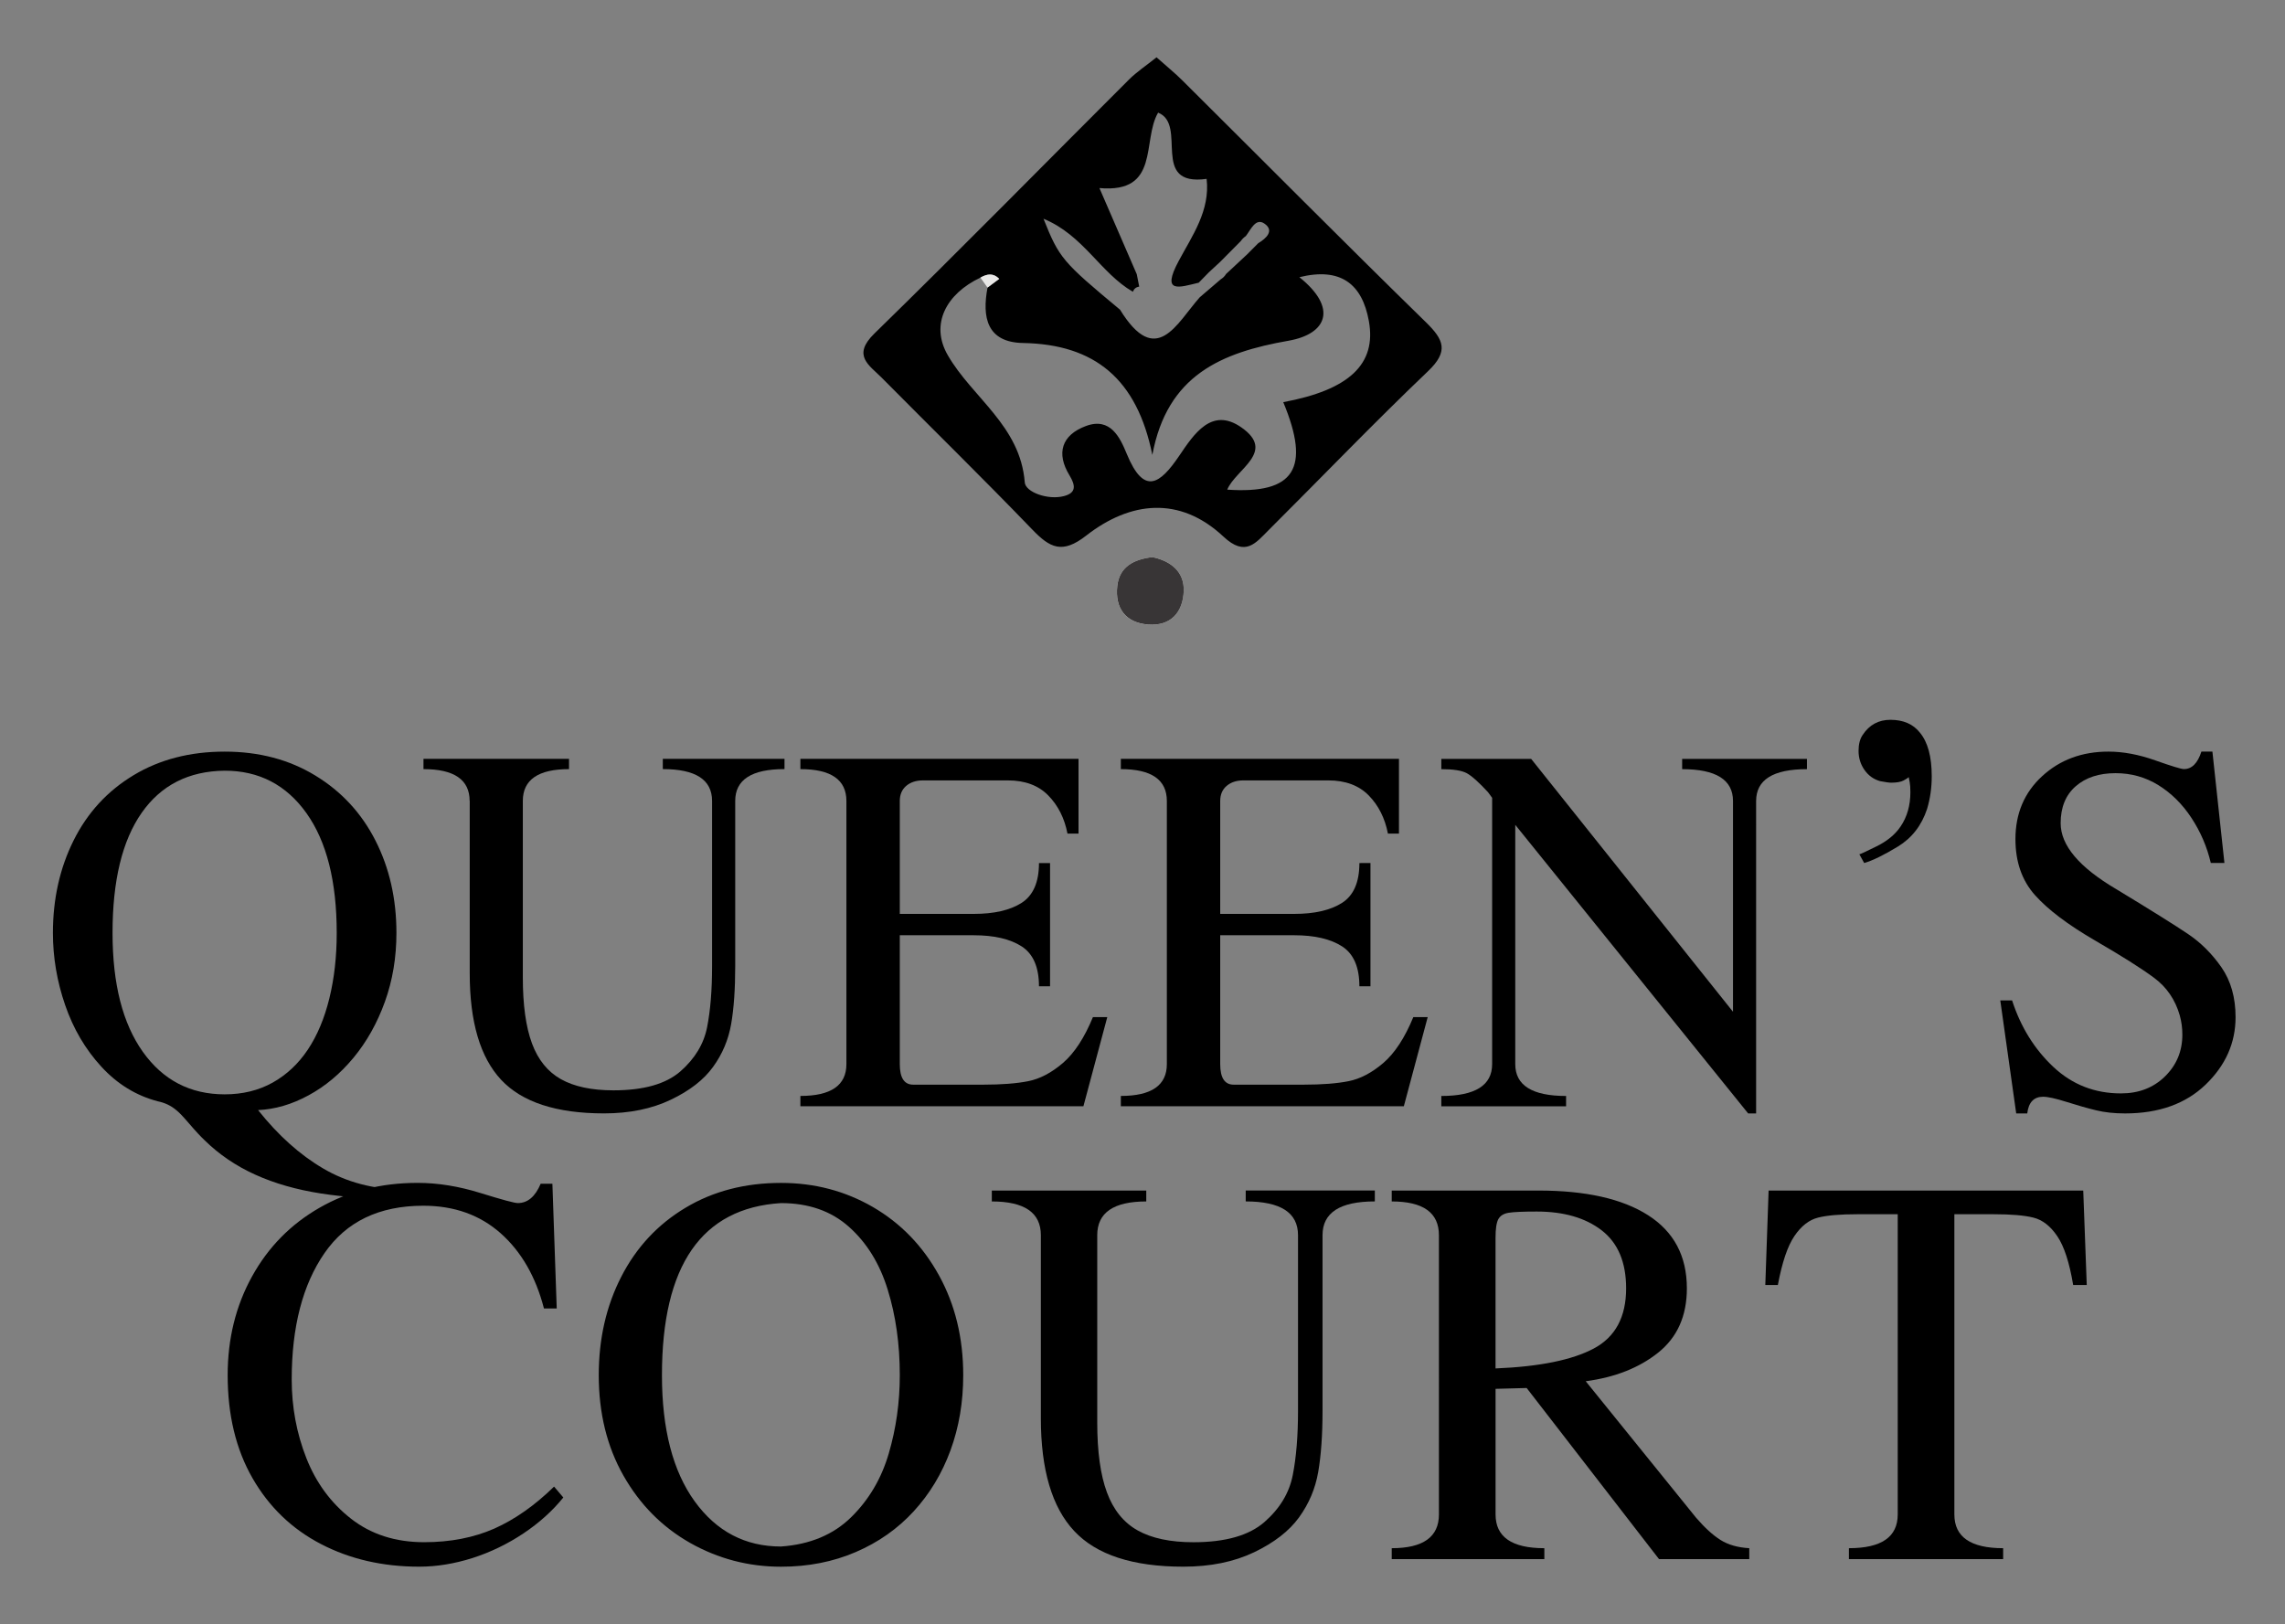 <?xml version="1.0" encoding="utf-8"?>
<!-- Generator: Adobe Illustrator 16.0.0, SVG Export Plug-In . SVG Version: 6.00 Build 0)  -->
<!DOCTYPE svg PUBLIC "-//W3C//DTD SVG 1.1//EN" "http://www.w3.org/Graphics/SVG/1.1/DTD/svg11.dtd">
<svg version="1.1" id="Layer_1" xmlns="http://www.w3.org/2000/svg" xmlns:xlink="http://www.w3.org/1999/xlink" x="0px" y="0px"
	 width="77.375px" height="55px" viewBox="-37.917 0 77.375 55" enable-background="new -37.917 0 77.375 55" xml:space="preserve">
<rect x="-37.917" y="0" width="77.375" height="55" fill="#808080" stroke="none"/>
<g>
	<g>
		<path d="M-24.255,40.611c-1.033,0-1.966-0.064-2.796-0.193c-0.83-0.129-1.572-0.342-2.225-0.638
			c-0.652-0.296-1.222-0.683-1.708-1.16c-0.135-0.127-0.309-0.313-0.52-0.56c-0.21-0.245-0.358-0.4-0.446-0.466
			c-0.175-0.149-0.382-0.248-0.618-0.296c-0.735-0.192-1.375-0.583-1.916-1.173c-0.542-0.589-0.95-1.284-1.227-2.088
			c-0.276-0.801-0.414-1.615-0.414-2.443c0-1.153,0.234-2.198,0.703-3.137c0.468-0.938,1.145-1.672,2.028-2.204
			c0.882-0.532,1.911-0.799,3.086-0.799c1.16,0,2.183,0.27,3.068,0.81c0.885,0.538,1.565,1.273,2.038,2.204
			c0.473,0.931,0.709,1.973,0.709,3.126c0,0.831-0.13,1.609-0.391,2.333c-0.261,0.723-0.615,1.354-1.064,1.896
			c-0.449,0.542-0.957,0.966-1.521,1.271c-0.565,0.308-1.135,0.474-1.709,0.5c0.68,0.855,1.414,1.514,2.206,1.978
			c0.79,0.465,1.696,0.704,2.716,0.718V40.611z M-34.106,31.595c0,1.722,0.341,3.063,1.025,4.025
			c0.684,0.961,1.607,1.441,2.774,1.441c0.604,0,1.144-0.132,1.62-0.396c0.475-0.266,0.873-0.638,1.193-1.118
			c0.32-0.479,0.563-1.058,0.729-1.734c0.167-0.678,0.25-1.417,0.25-2.218c0-1.744-0.341-3.097-1.025-4.057
			c-0.684-0.959-1.607-1.438-2.767-1.438c-1.219,0.013-2.157,0.489-2.814,1.429C-33.778,28.469-34.106,29.824-34.106,31.595z"/>
		<path d="M-22.014,27.125c0-0.718-0.521-1.078-1.563-1.078v-0.348h4.928v0.348c-1.042,0-1.564,0.36-1.564,1.078V33.1
			c0,0.933,0.103,1.677,0.309,2.234c0.206,0.557,0.533,0.961,0.979,1.212c0.447,0.252,1.041,0.379,1.782,0.379
			c1.021,0,1.777-0.215,2.268-0.644c0.49-0.43,0.792-0.931,0.903-1.499c0.112-0.569,0.167-1.255,0.167-2.058v-5.6
			c0-0.718-0.556-1.078-1.668-1.078v-0.348h4.121v0.348c-1.113,0-1.669,0.36-1.669,1.078v5.6c0,0.776-0.046,1.428-0.138,1.959
			c-0.093,0.529-0.296,1.014-0.612,1.448c-0.314,0.437-0.793,0.808-1.435,1.114c-0.642,0.307-1.395,0.461-2.257,0.461
			c-1.613,0-2.774-0.379-3.484-1.137c-0.709-0.758-1.064-1.959-1.064-3.604V27.125z"/>
		<path d="M-10.814,37.464v-0.349c1.039,0,1.558-0.359,1.558-1.078v-8.912c0-0.718-0.52-1.078-1.558-1.078v-0.348h9.418v2.531H-1.77
			c-0.101-0.522-0.318-0.952-0.651-1.292c-0.332-0.339-0.788-0.509-1.367-0.509h-2.878c-0.228,0-0.416,0.061-0.562,0.183
			c-0.146,0.124-0.22,0.293-0.22,0.514v3.824h2.504c0.688,0,1.228-0.124,1.62-0.373c0.392-0.251,0.589-0.699,0.589-1.349h0.375
			v4.174h-0.375c0-0.648-0.196-1.099-0.585-1.351c-0.39-0.252-0.931-0.378-1.624-0.378h-2.504v4.364c0,0.465,0.15,0.696,0.454,0.696
			h2.373c0.617,0,1.125-0.039,1.522-0.118c0.396-0.078,0.789-0.285,1.176-0.617c0.388-0.334,0.726-0.851,1.015-1.552h0.486
			l-0.808,3.018H-10.814z"/>
		<path d="M0.037,37.464v-0.349c1.039,0,1.558-0.359,1.558-1.078v-8.912c0-0.718-0.519-1.078-1.558-1.078v-0.348h9.418v2.531H9.081
			c-0.101-0.522-0.318-0.952-0.65-1.292c-0.333-0.339-0.79-0.509-1.368-0.509H4.184c-0.228,0-0.415,0.061-0.561,0.183
			c-0.147,0.124-0.221,0.293-0.221,0.514v3.824h2.504c0.688,0,1.229-0.124,1.621-0.373c0.392-0.251,0.588-0.699,0.588-1.349H8.49
			v4.174H8.115c0-0.648-0.195-1.099-0.584-1.351c-0.391-0.252-0.932-0.378-1.624-0.378H3.402v4.364c0,0.465,0.152,0.696,0.454,0.696
			h2.372c0.618,0,1.125-0.039,1.521-0.118c0.396-0.078,0.789-0.285,1.177-0.617c0.388-0.334,0.726-0.851,1.015-1.552h0.487
			L9.62,37.464H0.037z"/>
		<path d="M21.549,37.707h-0.27l-7.886-9.773v8.104c0,0.719,0.573,1.078,1.721,1.078v0.349h-4.225v-0.349
			c1.147,0,1.721-0.359,1.721-1.078v-9.019l-0.138-0.189c-0.311-0.337-0.552-0.553-0.719-0.644
			c-0.169-0.092-0.457-0.138-0.864-0.138v-0.348h3.042l6.835,8.564v-7.138c0-0.718-0.575-1.078-1.722-1.078v-0.348h4.226v0.348
			c-1.148,0-1.721,0.36-1.721,1.078V37.707z"/>
		<path d="M26.715,26.316c-0.026,0.03-0.085,0.07-0.177,0.118c-0.093,0.048-0.23,0.072-0.415,0.072c-0.075,0-0.2-0.018-0.375-0.052
			c-0.219-0.061-0.395-0.188-0.529-0.378c-0.133-0.19-0.201-0.407-0.201-0.647c0-0.224,0.046-0.404,0.139-0.539
			c0.223-0.341,0.536-0.513,0.939-0.513c0.438,0,0.771,0.145,0.999,0.434c0.267,0.32,0.401,0.813,0.401,1.478
			c0,0.386-0.052,0.754-0.157,1.104c-0.185,0.562-0.515,0.987-0.989,1.276c-0.476,0.289-0.856,0.475-1.141,0.558l-0.164-0.296
			c0.026,0,0.213-0.085,0.558-0.257c0.373-0.179,0.653-0.408,0.841-0.688c0.219-0.324,0.329-0.711,0.329-1.157
			c0-0.144-0.008-0.257-0.023-0.339C26.735,26.409,26.723,26.352,26.715,26.316z"/>
		<path d="M29.817,33.881h0.4c0.293,0.903,0.759,1.652,1.397,2.251s1.4,0.897,2.29,0.897c0.602,0,1.098-0.191,1.489-0.574
			c0.393-0.385,0.589-0.855,0.589-1.416c0-0.221-0.028-0.435-0.086-0.646c-0.152-0.534-0.442-0.96-0.871-1.278
			c-0.427-0.318-1.098-0.741-2.011-1.271c-0.913-0.531-1.589-1.042-2.027-1.535c-0.438-0.493-0.657-1.124-0.657-1.891
			c0-0.867,0.301-1.578,0.904-2.132c0.602-0.554,1.351-0.832,2.245-0.832c0.498,0,1.027,0.099,1.583,0.296
			c0.557,0.197,0.881,0.296,0.973,0.296c0.268,0,0.465-0.197,0.592-0.592H37l0.407,3.772h-0.461c-0.13-0.553-0.35-1.062-0.657-1.528
			c-0.306-0.466-0.678-0.834-1.116-1.107c-0.438-0.271-0.923-0.407-1.453-0.407c-0.561,0-1.011,0.147-1.35,0.444
			c-0.339,0.295-0.509,0.713-0.509,1.251c0,0.75,0.628,1.494,1.887,2.235c1.179,0.714,1.986,1.22,2.425,1.516
			c0.438,0.295,0.815,0.672,1.134,1.13c0.317,0.458,0.477,1.02,0.477,1.686c0,0.872-0.338,1.634-1.013,2.284
			c-0.674,0.65-1.584,0.977-2.728,0.977c-0.368,0-0.695-0.036-0.981-0.106c-0.287-0.069-0.619-0.163-0.994-0.282
			c-0.374-0.118-0.641-0.177-0.799-0.177c-0.315,0-0.495,0.188-0.539,0.565h-0.374L29.817,33.881z"/>
	</g>
	<g>
		<path d="M-19.065,44.313h-0.432c-0.279-1.078-0.768-1.927-1.468-2.548c-0.7-0.62-1.572-0.932-2.618-0.932
			c-1.493,0-2.608,0.536-3.348,1.608c-0.739,1.071-1.108,2.498-1.108,4.277c0,0.935,0.165,1.821,0.495,2.66s0.834,1.523,1.513,2.054
			c0.678,0.53,1.503,0.796,2.476,0.796c0.888,0,1.68-0.154,2.375-0.46c0.694-0.309,1.37-0.782,2.025-1.423l0.313,0.369
			c-0.367,0.455-0.819,0.862-1.356,1.22c-0.537,0.357-1.111,0.635-1.722,0.831c-0.611,0.193-1.212,0.292-1.802,0.292
			c-1.237,0-2.346-0.256-3.33-0.768c-0.984-0.512-1.755-1.255-2.315-2.23c-0.561-0.977-0.841-2.139-0.841-3.488
			c0-1.23,0.274-2.345,0.823-3.339c0.548-0.995,1.312-1.772,2.29-2.332c0.979-0.562,2.084-0.841,3.316-0.841
			c0.684,0,1.393,0.114,2.127,0.342c0.734,0.228,1.157,0.342,1.27,0.342c0.333,0,0.591-0.22,0.773-0.655h0.397L-19.065,44.313z"/>
		<path d="M-5.3,46.572c0,0.912-0.144,1.762-0.432,2.547s-0.704,1.473-1.245,2.063c-0.542,0.59-1.196,1.051-1.963,1.38
			c-0.767,0.33-1.61,0.496-2.53,0.496c-1.102,0-2.127-0.27-3.076-0.805c-0.948-0.538-1.702-1.297-2.26-2.281
			c-0.557-0.982-0.836-2.116-0.836-3.4c0-1.23,0.253-2.343,0.763-3.336c0.509-0.992,1.232-1.77,2.169-2.331
			c0.936-0.563,2.017-0.845,3.24-0.845c1.134,0,2.171,0.272,3.113,0.818c0.941,0.547,1.686,1.316,2.234,2.309
			C-5.574,44.181-5.3,45.309-5.3,46.572z M-15.502,46.572c0,1.828,0.37,3.251,1.108,4.272c0.74,1.021,1.714,1.53,2.923,1.53
			c0.98-0.069,1.772-0.399,2.374-0.99c0.602-0.59,1.028-1.312,1.276-2.162c0.249-0.851,0.373-1.732,0.373-2.65
			c0-1.049-0.136-2.016-0.409-2.896c-0.271-0.881-0.708-1.589-1.31-2.126c-0.602-0.538-1.37-0.806-2.304-0.806
			C-14.158,40.91-15.502,42.855-15.502,46.572z"/>
		<path d="M-2.671,41.832c0-0.764-0.553-1.144-1.661-1.144v-0.369h5.23v0.369c-1.106,0-1.66,0.38-1.66,1.144v6.338
			c0,0.991,0.109,1.781,0.328,2.371c0.218,0.591,0.564,1.02,1.039,1.287c0.474,0.266,1.104,0.401,1.89,0.401
			c1.083,0,1.884-0.229,2.405-0.684c0.521-0.456,0.841-0.986,0.959-1.591c0.119-0.604,0.178-1.331,0.178-2.183v-5.94
			c0-0.764-0.59-1.144-1.771-1.144v-0.369h4.372v0.369c-1.18,0-1.771,0.38-1.771,1.144v5.94c0,0.823-0.049,1.516-0.146,2.078
			c-0.097,0.563-0.314,1.075-0.649,1.538c-0.335,0.462-0.842,0.856-1.523,1.182c-0.681,0.325-1.479,0.488-2.395,0.488
			c-1.711,0-2.942-0.402-3.695-1.207c-0.754-0.804-1.13-2.077-1.13-3.82V41.832z"/>
		<path d="M10.808,41.832c0-0.764-0.532-1.144-1.598-1.144v-0.369h4.966c1.603,0,2.842,0.277,3.716,0.836s1.312,1.383,1.312,2.476
			c0,0.934-0.324,1.659-0.97,2.176c-0.646,0.516-1.464,0.838-2.455,0.97l3.738,4.623c0.292,0.338,0.568,0.59,0.826,0.752
			c0.258,0.163,0.582,0.256,0.974,0.279v0.37h-3.056l-4.482-5.795l-1.053,0.028v4.254c0,0.762,0.55,1.143,1.652,1.143v0.37H9.21
			v-0.37c1.065,0,1.598-0.381,1.598-1.143V41.832z M12.726,46.343c1.482-0.06,2.591-0.284,3.323-0.673
			c0.731-0.388,1.098-1.067,1.098-2.039c0-0.884-0.276-1.537-0.827-1.964c-0.551-0.425-1.284-0.637-2.2-0.637
			c-0.466,0-0.782,0.014-0.952,0.042c-0.17,0.027-0.286,0.101-0.35,0.219c-0.063,0.119-0.093,0.327-0.093,0.625V46.343z"/>
		<path d="M29.914,52.801h-5.223v-0.37c1.103,0,1.653-0.381,1.653-1.143V41.121h-1.367c-0.581,0-1.024,0.037-1.328,0.114
			c-0.306,0.076-0.572,0.284-0.801,0.621c-0.231,0.337-0.419,0.891-0.563,1.662H21.86l0.112-3.199h10.654l0.119,3.199h-0.46
			c-0.126-0.757-0.305-1.309-0.537-1.652c-0.233-0.345-0.503-0.555-0.812-0.631c-0.31-0.077-0.755-0.114-1.335-0.114h-1.339v10.167
			c0,0.762,0.551,1.143,1.652,1.143V52.801z"/>
	</g>
	<g>
		<path fill-rule="evenodd" clip-rule="evenodd" fill="#F9F9F9" d="M1.107,18.867c-0.608,0.073-1.121,0.309-1.193,0.988
			c-0.078,0.735,0.273,1.233,1.04,1.296c0.783,0.063,1.188-0.425,1.212-1.136C2.188,19.368,1.741,19,1.107,18.867z"/>
		<path fill-rule="evenodd" clip-rule="evenodd" d="M1.246,1.941C1.579,2.239,1.867,2.47,2.127,2.73
			c2.746,2.729,5.472,5.478,8.24,8.182c0.611,0.597,0.778,0.985,0.072,1.659c-1.835,1.751-3.594,3.584-5.391,5.375
			c-0.441,0.439-0.789,0.927-1.536,0.227c-1.48-1.387-3.155-1.198-4.646-0.036c-0.816,0.638-1.23,0.417-1.828-0.204
			c-1.672-1.736-3.396-3.423-5.094-5.137c-0.424-0.429-1.02-0.752-0.252-1.501c2.905-2.835,5.749-5.734,8.623-8.603
			C0.577,2.432,0.893,2.224,1.246,1.941z M4.1,8.163C3.869,8.396,3.638,8.63,3.407,8.862C3.275,8.983,3.145,9.104,3.013,9.227
			C2.899,9.343,2.787,9.458,2.674,9.574c-0.651,0.154-1.281,0.39-0.68-0.732c0.459-0.859,1.072-1.708,0.948-2.784
			C1,6.326,2.316,4.218,1.299,3.815c-0.554,0.947,0.08,2.739-1.987,2.554c0.464,1.073,0.865,1.996,1.265,2.919
			c0.026,0.139,0.054,0.278,0.082,0.417C0.553,9.723,0.482,9.781,0.444,9.88C-0.651,9.249-1.233,7.96-2.582,7.408
			c0.532,1.333,0.641,1.458,2.591,3.079c1.229,1.993,1.913,0.469,2.698-0.417C2.945,9.866,3.183,9.663,3.42,9.459
			c0.075-0.045,0.136-0.106,0.181-0.181c0.236-0.22,0.473-0.439,0.708-0.659c0.128-0.127,0.254-0.255,0.38-0.382
			C4.96,8.075,5.241,7.813,4.905,7.576c-0.303-0.214-0.466,0.2-0.635,0.418C4.203,8.04,4.145,8.097,4.1,8.163z M-4.718,9.402
			c-1.158,0.547-1.708,1.578-1.108,2.622c0.831,1.445,2.46,2.388,2.61,4.314c0.026,0.329,0.789,0.608,1.332,0.461
			c0.414-0.11,0.391-0.357,0.181-0.703c-0.456-0.747-0.264-1.363,0.556-1.668c0.836-0.312,1.161,0.4,1.385,0.944
			c0.585,1.421,1.127,1.02,1.774,0.067c0.501-0.739,1.1-1.665,2.103-0.967c1.196,0.831-0.189,1.416-0.475,2.11
			c2.284,0.156,2.829-0.723,1.897-2.963c2.224-0.413,3.167-1.282,2.898-2.751C8.208,9.62,7.486,9.042,6.083,9.387
			c1.312,1.053,0.926,1.923-0.363,2.151c-2.283,0.4-4.113,1.166-4.616,3.868c-0.52-2.568-1.945-3.746-4.379-3.79
			c-1.224-0.022-1.393-0.87-1.202-1.877c0.132-0.098,0.265-0.196,0.397-0.295C-4.28,9.236-4.497,9.272-4.718,9.402z"/>
		<path fill-rule="evenodd" clip-rule="evenodd" fill="#383536" d="M1.107,18.867c0.634,0.134,1.081,0.501,1.06,1.147
			c-0.024,0.711-0.429,1.199-1.212,1.136c-0.767-0.063-1.118-0.561-1.04-1.296C-0.014,19.176,0.499,18.939,1.107,18.867z"/>
		<path fill-rule="evenodd" clip-rule="evenodd" fill="#E9E8E7" d="M-4.718,9.402c0.221-0.129,0.438-0.166,0.637,0.042
			c-0.133,0.099-0.265,0.197-0.397,0.295C-4.557,9.627-4.637,9.515-4.718,9.402z"/>
	</g>
</g>
</svg>
